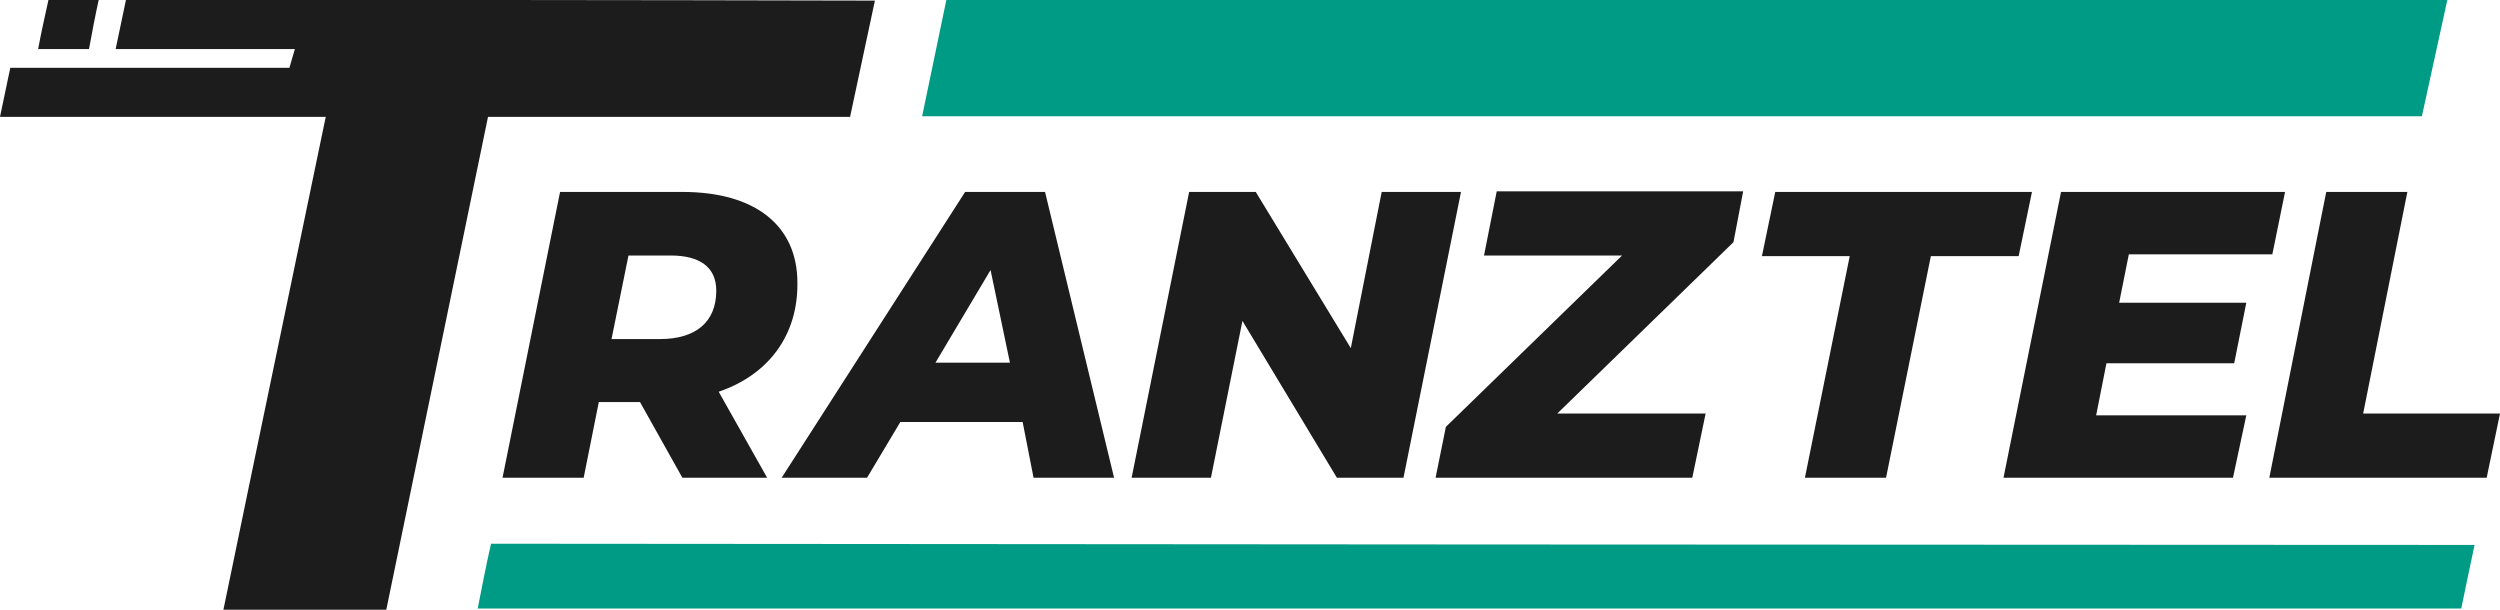 <svg xmlns="http://www.w3.org/2000/svg" viewBox="0 0 412.9 100.7"><defs><style>.cls-1{fill:#1c1c1c;}.cls-2{fill:#009b84;}</style></defs><g id="Warstwa_2" data-name="Warstwa 2"><g id="Warstwa_1-2" data-name="Warstwa 1"><path class="cls-1" d="M118.7,64.7l8,14.2h-14l-7-12.5H98.9L96.4,78.9H83l9.5-47.2h20.2c12.1,0,19,5.6,19,15C131.8,55.4,126.9,61.9,118.7,64.7Zm-7.9-22.5h-7L101,56h8c5.9,0,9.3-2.8,9.3-8C118.3,44,115.4,42.2,110.8,42.2Z"/><path class="cls-1" d="M168.9,69.7H148.7l-5.5,9.2H129.1l30.3-47.2h13.2L184,78.9H170.7Zm-2.1-9.8-3.2-15.3-9.1,15.3Z"/><path class="cls-1" d="M241.3,31.7l-9.5,47.2h-11L205.2,53,200,78.9H186.9l9.5-47.2h11l15.7,25.8,5.1-25.8Z"/><path class="cls-1" d="M286.3,40,257.2,68.3h24.5l-2.2,10.6H237.1l1.7-8.4,29.1-28.3H245.1l2.1-10.6h40.7Z"/><path class="cls-1" d="M305.5,42.3H291l2.2-10.6h42.4l-2.2,10.6H318.9l-7.4,36.6H298.1Z"/><path class="cls-1" d="M351.6,42,350,50h21l-2,10H347.9l-1.7,8.6H371l-2.2,10.3H330.9l9.5-47.2h37L375.3,42Z"/><path class="cls-1" d="M384.2,31.7h13.4l-7.3,36.6h22.6l-2.2,10.6H374.8Z"/><path class="cls-2" d="M156.3,0c-1.3,6.4-2.7,12.8-4,19.2H400L404.2,0Z"/><path class="cls-1" d="M20.8,0c-.6,2.7-1.1,5.4-1.7,8.1H48.7c-.3,1-.6,2.1-.9,3.1H1.7C1.1,13.9.6,16.6,0,19.3H53.8c-5.6,27.1-11.3,54.2-16.9,81.4H63.8Q72.2,60,80.6,19.3h59.8c1.4-6.4,2.7-12.8,4.1-19.2Q82.55-.05,20.8,0Z"/><path class="cls-1" d="M16.3,0H8C7.4,2.7,6.8,5.4,6.3,8.1h8.4C15.2,5.4,15.7,2.7,16.3,0Z"/><path class="cls-2" d="M406.5,100.5H78.9c.7-3.6,1.4-7.2,2.2-10.7q163.8.15,327.6.2C408,93.4,407.2,97,406.5,100.5Z"/></g></g></svg>